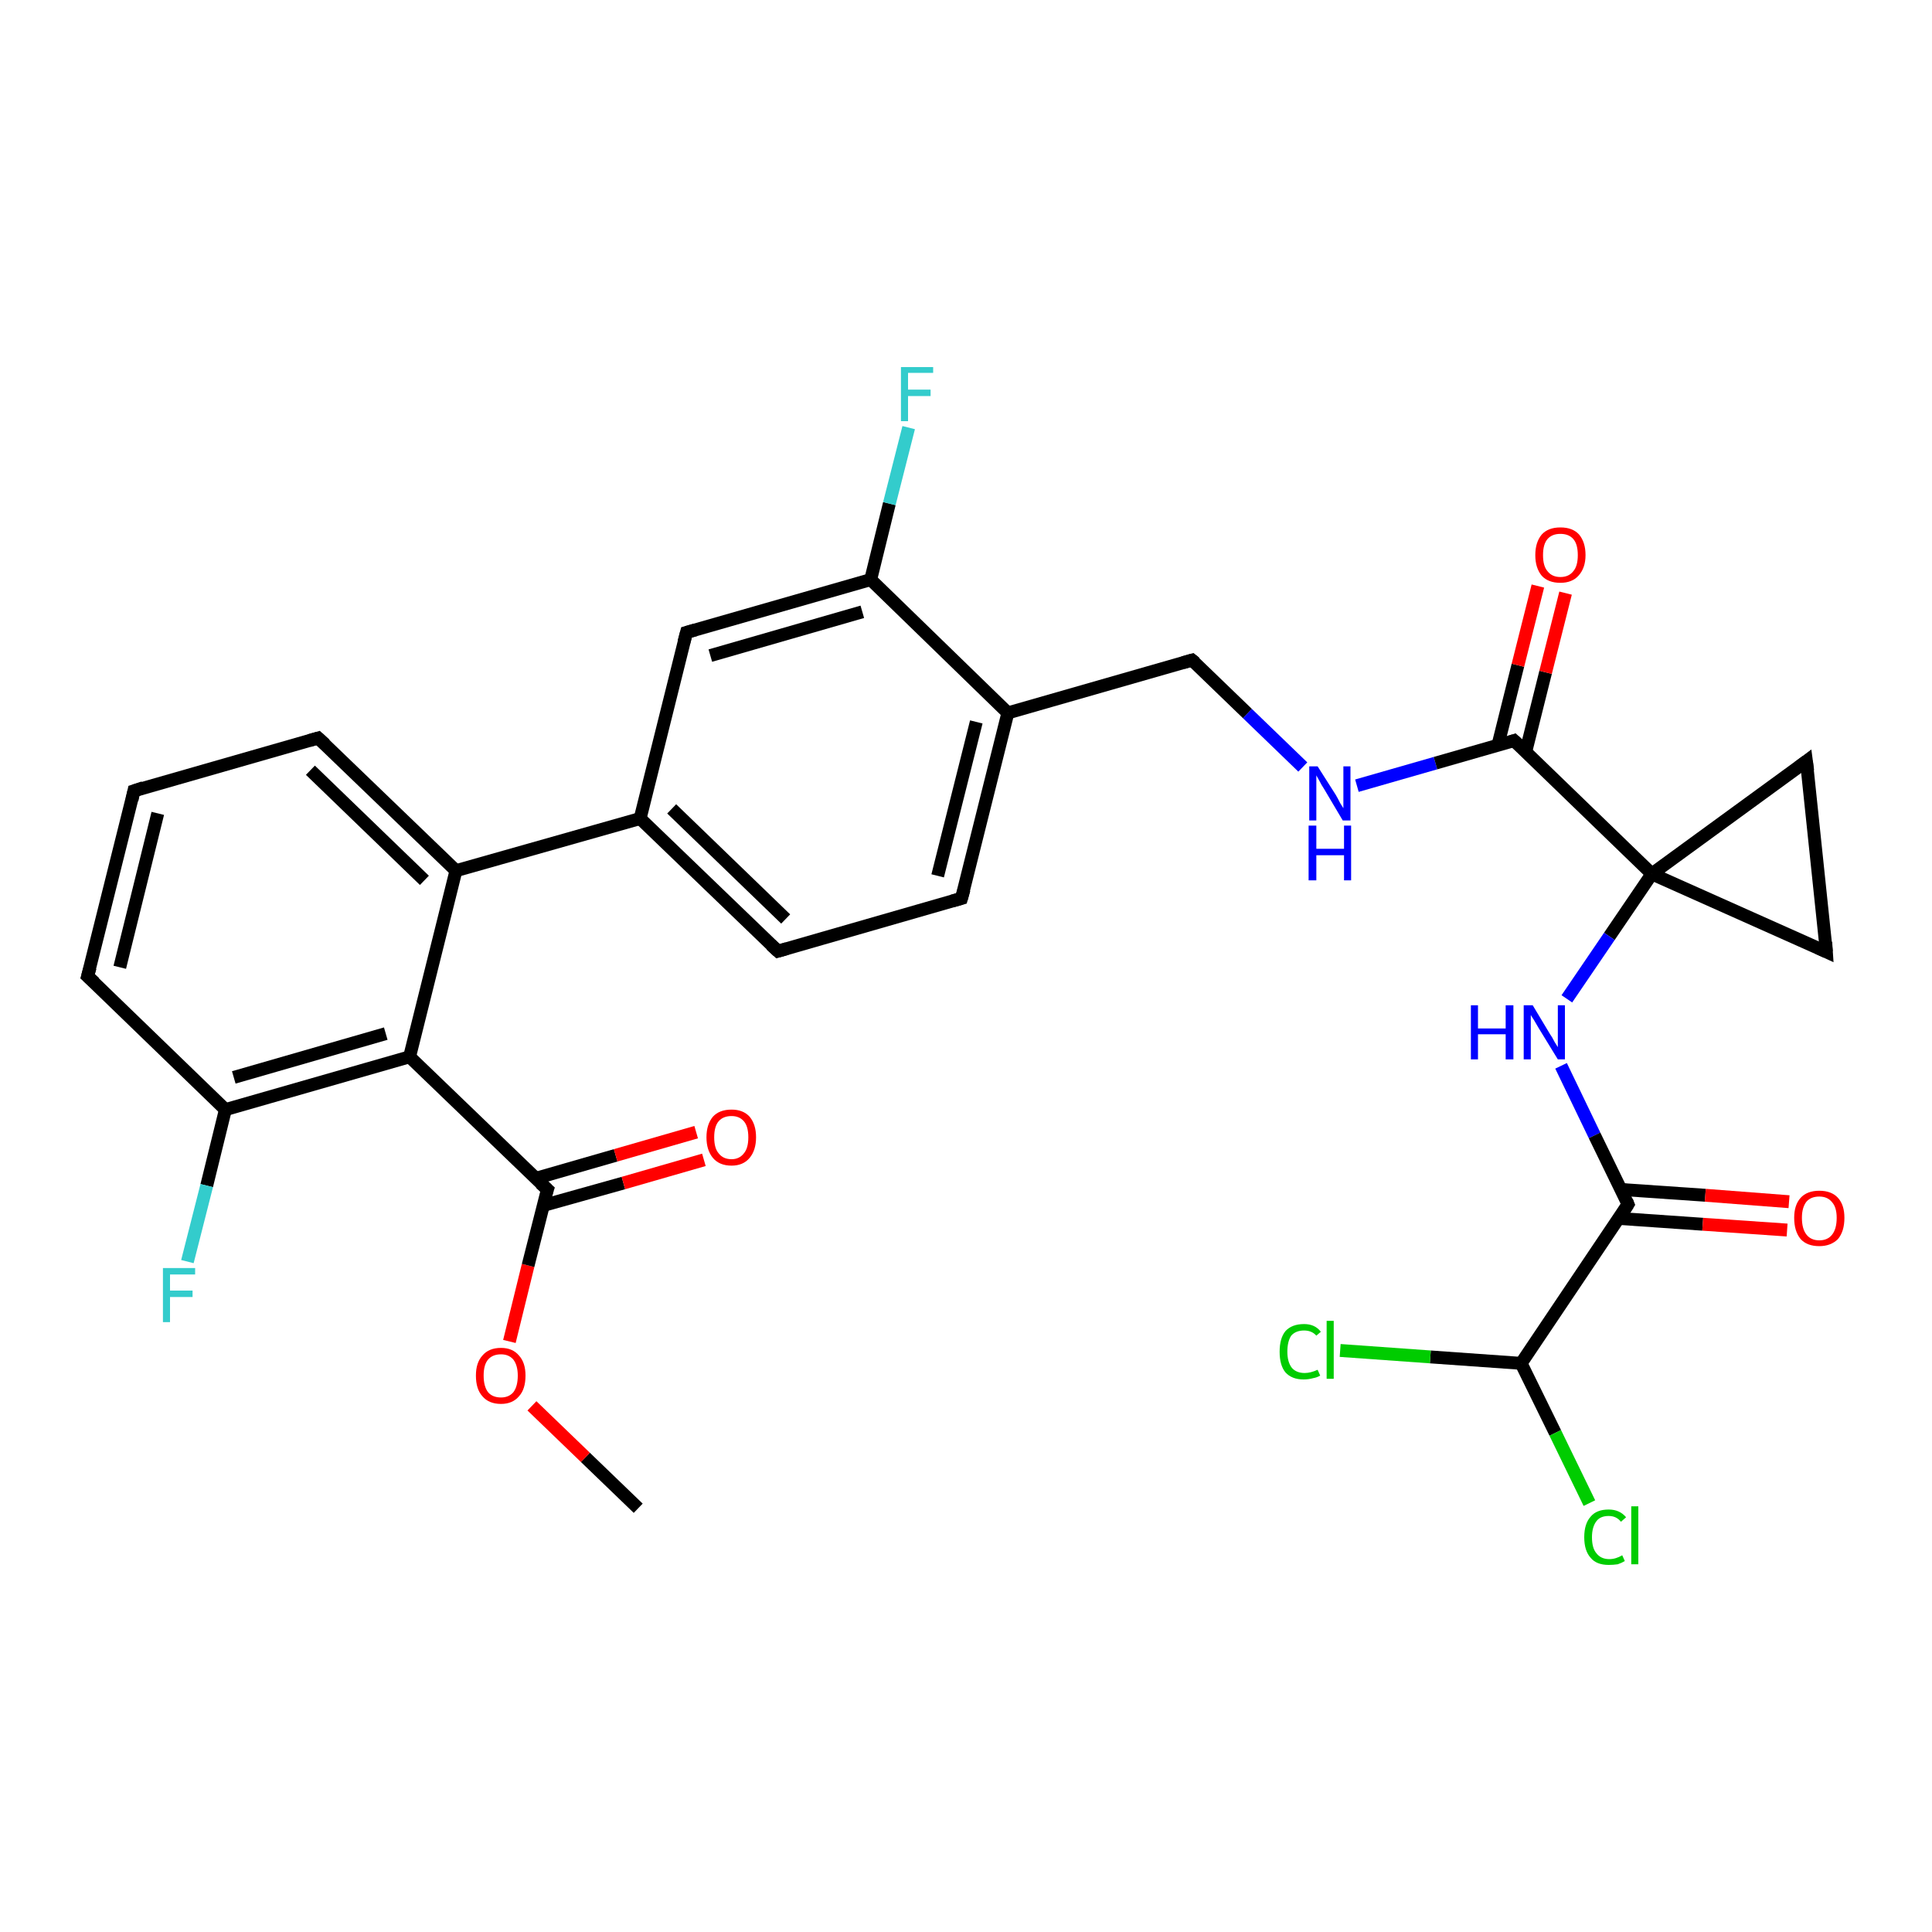 <?xml version='1.0' encoding='iso-8859-1'?>
<svg version='1.1' baseProfile='full'
              xmlns='http://www.w3.org/2000/svg'
                      xmlns:rdkit='http://www.rdkit.org/xml'
                      xmlns:xlink='http://www.w3.org/1999/xlink'
                  xml:space='preserve'
width='300px' height='300px' viewBox='0 0 300 300'>
<!-- END OF HEADER -->
<rect style='opacity:1.0;fill:#FFFFFF;stroke:none' width='300.0' height='300.0' x='0.0' y='0.0'> </rect>
<path class='bond-0 atom-0 atom-1' d='M 99.1,234.2 L 90.9,226.3' style='fill:none;fill-rule:evenodd;stroke:#000000;stroke-width:2.0px;stroke-linecap:butt;stroke-linejoin:miter;stroke-opacity:1' />
<path class='bond-0 atom-0 atom-1' d='M 90.9,226.3 L 82.6,218.3' style='fill:none;fill-rule:evenodd;stroke:#FF0000;stroke-width:2.0px;stroke-linecap:butt;stroke-linejoin:miter;stroke-opacity:1' />
<path class='bond-1 atom-1 atom-2' d='M 79.1,208.3 L 82.0,196.5' style='fill:none;fill-rule:evenodd;stroke:#FF0000;stroke-width:2.0px;stroke-linecap:butt;stroke-linejoin:miter;stroke-opacity:1' />
<path class='bond-1 atom-1 atom-2' d='M 82.0,196.5 L 85.0,184.7' style='fill:none;fill-rule:evenodd;stroke:#000000;stroke-width:2.0px;stroke-linecap:butt;stroke-linejoin:miter;stroke-opacity:1' />
<path class='bond-2 atom-2 atom-3' d='M 84.3,187.2 L 96.8,183.7' style='fill:none;fill-rule:evenodd;stroke:#000000;stroke-width:2.0px;stroke-linecap:butt;stroke-linejoin:miter;stroke-opacity:1' />
<path class='bond-2 atom-2 atom-3' d='M 96.8,183.7 L 109.3,180.1' style='fill:none;fill-rule:evenodd;stroke:#FF0000;stroke-width:2.0px;stroke-linecap:butt;stroke-linejoin:miter;stroke-opacity:1' />
<path class='bond-2 atom-2 atom-3' d='M 83.1,183.0 L 95.6,179.4' style='fill:none;fill-rule:evenodd;stroke:#000000;stroke-width:2.0px;stroke-linecap:butt;stroke-linejoin:miter;stroke-opacity:1' />
<path class='bond-2 atom-2 atom-3' d='M 95.6,179.4 L 108.1,175.8' style='fill:none;fill-rule:evenodd;stroke:#FF0000;stroke-width:2.0px;stroke-linecap:butt;stroke-linejoin:miter;stroke-opacity:1' />
<path class='bond-3 atom-2 atom-4' d='M 85.0,184.7 L 63.6,164.1' style='fill:none;fill-rule:evenodd;stroke:#000000;stroke-width:2.0px;stroke-linecap:butt;stroke-linejoin:miter;stroke-opacity:1' />
<path class='bond-4 atom-4 atom-5' d='M 63.6,164.1 L 35.0,172.3' style='fill:none;fill-rule:evenodd;stroke:#000000;stroke-width:2.0px;stroke-linecap:butt;stroke-linejoin:miter;stroke-opacity:1' />
<path class='bond-4 atom-4 atom-5' d='M 59.9,160.5 L 36.3,167.3' style='fill:none;fill-rule:evenodd;stroke:#000000;stroke-width:2.0px;stroke-linecap:butt;stroke-linejoin:miter;stroke-opacity:1' />
<path class='bond-5 atom-5 atom-6' d='M 35.0,172.3 L 32.1,184.1' style='fill:none;fill-rule:evenodd;stroke:#000000;stroke-width:2.0px;stroke-linecap:butt;stroke-linejoin:miter;stroke-opacity:1' />
<path class='bond-5 atom-5 atom-6' d='M 32.1,184.1 L 29.1,195.9' style='fill:none;fill-rule:evenodd;stroke:#33CCCC;stroke-width:2.0px;stroke-linecap:butt;stroke-linejoin:miter;stroke-opacity:1' />
<path class='bond-6 atom-5 atom-7' d='M 35.0,172.3 L 13.6,151.6' style='fill:none;fill-rule:evenodd;stroke:#000000;stroke-width:2.0px;stroke-linecap:butt;stroke-linejoin:miter;stroke-opacity:1' />
<path class='bond-7 atom-7 atom-8' d='M 13.6,151.6 L 20.8,122.8' style='fill:none;fill-rule:evenodd;stroke:#000000;stroke-width:2.0px;stroke-linecap:butt;stroke-linejoin:miter;stroke-opacity:1' />
<path class='bond-7 atom-7 atom-8' d='M 18.6,150.2 L 24.5,126.3' style='fill:none;fill-rule:evenodd;stroke:#000000;stroke-width:2.0px;stroke-linecap:butt;stroke-linejoin:miter;stroke-opacity:1' />
<path class='bond-8 atom-8 atom-9' d='M 20.8,122.8 L 49.4,114.6' style='fill:none;fill-rule:evenodd;stroke:#000000;stroke-width:2.0px;stroke-linecap:butt;stroke-linejoin:miter;stroke-opacity:1' />
<path class='bond-9 atom-9 atom-10' d='M 49.4,114.6 L 70.8,135.2' style='fill:none;fill-rule:evenodd;stroke:#000000;stroke-width:2.0px;stroke-linecap:butt;stroke-linejoin:miter;stroke-opacity:1' />
<path class='bond-9 atom-9 atom-10' d='M 48.2,119.6 L 65.9,136.7' style='fill:none;fill-rule:evenodd;stroke:#000000;stroke-width:2.0px;stroke-linecap:butt;stroke-linejoin:miter;stroke-opacity:1' />
<path class='bond-10 atom-10 atom-11' d='M 70.8,135.2 L 99.4,127.1' style='fill:none;fill-rule:evenodd;stroke:#000000;stroke-width:2.0px;stroke-linecap:butt;stroke-linejoin:miter;stroke-opacity:1' />
<path class='bond-11 atom-11 atom-12' d='M 99.4,127.1 L 120.8,147.7' style='fill:none;fill-rule:evenodd;stroke:#000000;stroke-width:2.0px;stroke-linecap:butt;stroke-linejoin:miter;stroke-opacity:1' />
<path class='bond-11 atom-11 atom-12' d='M 104.3,125.6 L 122.0,142.7' style='fill:none;fill-rule:evenodd;stroke:#000000;stroke-width:2.0px;stroke-linecap:butt;stroke-linejoin:miter;stroke-opacity:1' />
<path class='bond-12 atom-12 atom-13' d='M 120.8,147.7 L 149.3,139.5' style='fill:none;fill-rule:evenodd;stroke:#000000;stroke-width:2.0px;stroke-linecap:butt;stroke-linejoin:miter;stroke-opacity:1' />
<path class='bond-13 atom-13 atom-14' d='M 149.3,139.5 L 156.5,110.7' style='fill:none;fill-rule:evenodd;stroke:#000000;stroke-width:2.0px;stroke-linecap:butt;stroke-linejoin:miter;stroke-opacity:1' />
<path class='bond-13 atom-13 atom-14' d='M 145.6,136.0 L 151.6,112.1' style='fill:none;fill-rule:evenodd;stroke:#000000;stroke-width:2.0px;stroke-linecap:butt;stroke-linejoin:miter;stroke-opacity:1' />
<path class='bond-14 atom-14 atom-15' d='M 156.5,110.7 L 185.1,102.5' style='fill:none;fill-rule:evenodd;stroke:#000000;stroke-width:2.0px;stroke-linecap:butt;stroke-linejoin:miter;stroke-opacity:1' />
<path class='bond-15 atom-15 atom-16' d='M 185.1,102.5 L 193.7,110.8' style='fill:none;fill-rule:evenodd;stroke:#000000;stroke-width:2.0px;stroke-linecap:butt;stroke-linejoin:miter;stroke-opacity:1' />
<path class='bond-15 atom-15 atom-16' d='M 193.7,110.8 L 202.3,119.1' style='fill:none;fill-rule:evenodd;stroke:#0000FF;stroke-width:2.0px;stroke-linecap:butt;stroke-linejoin:miter;stroke-opacity:1' />
<path class='bond-16 atom-16 atom-17' d='M 210.7,122.0 L 222.9,118.5' style='fill:none;fill-rule:evenodd;stroke:#0000FF;stroke-width:2.0px;stroke-linecap:butt;stroke-linejoin:miter;stroke-opacity:1' />
<path class='bond-16 atom-16 atom-17' d='M 222.9,118.5 L 235.1,115.0' style='fill:none;fill-rule:evenodd;stroke:#000000;stroke-width:2.0px;stroke-linecap:butt;stroke-linejoin:miter;stroke-opacity:1' />
<path class='bond-17 atom-17 atom-18' d='M 236.9,116.8 L 240.0,104.4' style='fill:none;fill-rule:evenodd;stroke:#000000;stroke-width:2.0px;stroke-linecap:butt;stroke-linejoin:miter;stroke-opacity:1' />
<path class='bond-17 atom-17 atom-18' d='M 240.0,104.4 L 243.1,92.1' style='fill:none;fill-rule:evenodd;stroke:#FF0000;stroke-width:2.0px;stroke-linecap:butt;stroke-linejoin:miter;stroke-opacity:1' />
<path class='bond-17 atom-17 atom-18' d='M 232.6,115.7 L 235.7,103.3' style='fill:none;fill-rule:evenodd;stroke:#000000;stroke-width:2.0px;stroke-linecap:butt;stroke-linejoin:miter;stroke-opacity:1' />
<path class='bond-17 atom-17 atom-18' d='M 235.7,103.3 L 238.8,91.0' style='fill:none;fill-rule:evenodd;stroke:#FF0000;stroke-width:2.0px;stroke-linecap:butt;stroke-linejoin:miter;stroke-opacity:1' />
<path class='bond-18 atom-17 atom-19' d='M 235.1,115.0 L 256.5,135.7' style='fill:none;fill-rule:evenodd;stroke:#000000;stroke-width:2.0px;stroke-linecap:butt;stroke-linejoin:miter;stroke-opacity:1' />
<path class='bond-19 atom-19 atom-20' d='M 256.5,135.7 L 283.6,147.8' style='fill:none;fill-rule:evenodd;stroke:#000000;stroke-width:2.0px;stroke-linecap:butt;stroke-linejoin:miter;stroke-opacity:1' />
<path class='bond-20 atom-20 atom-21' d='M 283.6,147.8 L 280.5,118.2' style='fill:none;fill-rule:evenodd;stroke:#000000;stroke-width:2.0px;stroke-linecap:butt;stroke-linejoin:miter;stroke-opacity:1' />
<path class='bond-21 atom-19 atom-22' d='M 256.5,135.7 L 249.9,145.4' style='fill:none;fill-rule:evenodd;stroke:#000000;stroke-width:2.0px;stroke-linecap:butt;stroke-linejoin:miter;stroke-opacity:1' />
<path class='bond-21 atom-19 atom-22' d='M 249.9,145.4 L 243.3,155.1' style='fill:none;fill-rule:evenodd;stroke:#0000FF;stroke-width:2.0px;stroke-linecap:butt;stroke-linejoin:miter;stroke-opacity:1' />
<path class='bond-22 atom-22 atom-23' d='M 242.4,165.5 L 247.6,176.3' style='fill:none;fill-rule:evenodd;stroke:#0000FF;stroke-width:2.0px;stroke-linecap:butt;stroke-linejoin:miter;stroke-opacity:1' />
<path class='bond-22 atom-22 atom-23' d='M 247.6,176.3 L 252.8,187.0' style='fill:none;fill-rule:evenodd;stroke:#000000;stroke-width:2.0px;stroke-linecap:butt;stroke-linejoin:miter;stroke-opacity:1' />
<path class='bond-23 atom-23 atom-24' d='M 251.4,189.2 L 264.4,190.1' style='fill:none;fill-rule:evenodd;stroke:#000000;stroke-width:2.0px;stroke-linecap:butt;stroke-linejoin:miter;stroke-opacity:1' />
<path class='bond-23 atom-23 atom-24' d='M 264.4,190.1 L 277.5,191.0' style='fill:none;fill-rule:evenodd;stroke:#FF0000;stroke-width:2.0px;stroke-linecap:butt;stroke-linejoin:miter;stroke-opacity:1' />
<path class='bond-23 atom-23 atom-24' d='M 251.7,184.7 L 264.8,185.6' style='fill:none;fill-rule:evenodd;stroke:#000000;stroke-width:2.0px;stroke-linecap:butt;stroke-linejoin:miter;stroke-opacity:1' />
<path class='bond-23 atom-23 atom-24' d='M 264.8,185.6 L 277.8,186.6' style='fill:none;fill-rule:evenodd;stroke:#FF0000;stroke-width:2.0px;stroke-linecap:butt;stroke-linejoin:miter;stroke-opacity:1' />
<path class='bond-24 atom-23 atom-25' d='M 252.8,187.0 L 236.2,211.7' style='fill:none;fill-rule:evenodd;stroke:#000000;stroke-width:2.0px;stroke-linecap:butt;stroke-linejoin:miter;stroke-opacity:1' />
<path class='bond-25 atom-25 atom-26' d='M 236.2,211.7 L 241.5,222.5' style='fill:none;fill-rule:evenodd;stroke:#000000;stroke-width:2.0px;stroke-linecap:butt;stroke-linejoin:miter;stroke-opacity:1' />
<path class='bond-25 atom-25 atom-26' d='M 241.5,222.5 L 246.8,233.4' style='fill:none;fill-rule:evenodd;stroke:#00CC00;stroke-width:2.0px;stroke-linecap:butt;stroke-linejoin:miter;stroke-opacity:1' />
<path class='bond-26 atom-25 atom-27' d='M 236.2,211.7 L 222.1,210.7' style='fill:none;fill-rule:evenodd;stroke:#000000;stroke-width:2.0px;stroke-linecap:butt;stroke-linejoin:miter;stroke-opacity:1' />
<path class='bond-26 atom-25 atom-27' d='M 222.1,210.7 L 208.1,209.7' style='fill:none;fill-rule:evenodd;stroke:#00CC00;stroke-width:2.0px;stroke-linecap:butt;stroke-linejoin:miter;stroke-opacity:1' />
<path class='bond-27 atom-14 atom-28' d='M 156.5,110.7 L 135.2,90.0' style='fill:none;fill-rule:evenodd;stroke:#000000;stroke-width:2.0px;stroke-linecap:butt;stroke-linejoin:miter;stroke-opacity:1' />
<path class='bond-28 atom-28 atom-29' d='M 135.2,90.0 L 138.1,78.2' style='fill:none;fill-rule:evenodd;stroke:#000000;stroke-width:2.0px;stroke-linecap:butt;stroke-linejoin:miter;stroke-opacity:1' />
<path class='bond-28 atom-28 atom-29' d='M 138.1,78.2 L 141.1,66.4' style='fill:none;fill-rule:evenodd;stroke:#33CCCC;stroke-width:2.0px;stroke-linecap:butt;stroke-linejoin:miter;stroke-opacity:1' />
<path class='bond-29 atom-28 atom-30' d='M 135.2,90.0 L 106.6,98.2' style='fill:none;fill-rule:evenodd;stroke:#000000;stroke-width:2.0px;stroke-linecap:butt;stroke-linejoin:miter;stroke-opacity:1' />
<path class='bond-29 atom-28 atom-30' d='M 133.9,95.0 L 110.3,101.8' style='fill:none;fill-rule:evenodd;stroke:#000000;stroke-width:2.0px;stroke-linecap:butt;stroke-linejoin:miter;stroke-opacity:1' />
<path class='bond-30 atom-10 atom-4' d='M 70.8,135.2 L 63.6,164.1' style='fill:none;fill-rule:evenodd;stroke:#000000;stroke-width:2.0px;stroke-linecap:butt;stroke-linejoin:miter;stroke-opacity:1' />
<path class='bond-31 atom-30 atom-11' d='M 106.6,98.2 L 99.4,127.1' style='fill:none;fill-rule:evenodd;stroke:#000000;stroke-width:2.0px;stroke-linecap:butt;stroke-linejoin:miter;stroke-opacity:1' />
<path class='bond-32 atom-21 atom-19' d='M 280.5,118.2 L 256.5,135.7' style='fill:none;fill-rule:evenodd;stroke:#000000;stroke-width:2.0px;stroke-linecap:butt;stroke-linejoin:miter;stroke-opacity:1' />
<path d='M 84.8,185.3 L 85.0,184.7 L 83.9,183.7' style='fill:none;stroke:#000000;stroke-width:2.0px;stroke-linecap:butt;stroke-linejoin:miter;stroke-opacity:1;' />
<path d='M 14.7,152.6 L 13.6,151.6 L 14.0,150.2' style='fill:none;stroke:#000000;stroke-width:2.0px;stroke-linecap:butt;stroke-linejoin:miter;stroke-opacity:1;' />
<path d='M 20.5,124.2 L 20.8,122.8 L 22.3,122.3' style='fill:none;stroke:#000000;stroke-width:2.0px;stroke-linecap:butt;stroke-linejoin:miter;stroke-opacity:1;' />
<path d='M 48.0,115.0 L 49.4,114.6 L 50.5,115.6' style='fill:none;stroke:#000000;stroke-width:2.0px;stroke-linecap:butt;stroke-linejoin:miter;stroke-opacity:1;' />
<path d='M 119.7,146.7 L 120.8,147.7 L 122.2,147.3' style='fill:none;stroke:#000000;stroke-width:2.0px;stroke-linecap:butt;stroke-linejoin:miter;stroke-opacity:1;' />
<path d='M 147.9,139.9 L 149.3,139.5 L 149.7,138.1' style='fill:none;stroke:#000000;stroke-width:2.0px;stroke-linecap:butt;stroke-linejoin:miter;stroke-opacity:1;' />
<path d='M 183.7,102.9 L 185.1,102.5 L 185.6,102.9' style='fill:none;stroke:#000000;stroke-width:2.0px;stroke-linecap:butt;stroke-linejoin:miter;stroke-opacity:1;' />
<path d='M 234.5,115.2 L 235.1,115.0 L 236.2,116.0' style='fill:none;stroke:#000000;stroke-width:2.0px;stroke-linecap:butt;stroke-linejoin:miter;stroke-opacity:1;' />
<path d='M 282.3,147.2 L 283.6,147.8 L 283.5,146.3' style='fill:none;stroke:#000000;stroke-width:2.0px;stroke-linecap:butt;stroke-linejoin:miter;stroke-opacity:1;' />
<path d='M 280.7,119.7 L 280.5,118.2 L 279.3,119.1' style='fill:none;stroke:#000000;stroke-width:2.0px;stroke-linecap:butt;stroke-linejoin:miter;stroke-opacity:1;' />
<path d='M 252.6,186.5 L 252.8,187.0 L 252.0,188.3' style='fill:none;stroke:#000000;stroke-width:2.0px;stroke-linecap:butt;stroke-linejoin:miter;stroke-opacity:1;' />
<path d='M 108.0,97.8 L 106.6,98.2 L 106.2,99.7' style='fill:none;stroke:#000000;stroke-width:2.0px;stroke-linecap:butt;stroke-linejoin:miter;stroke-opacity:1;' />
<path class='atom-1' d='M 73.9 213.6
Q 73.9 211.6, 74.9 210.5
Q 75.9 209.3, 77.8 209.3
Q 79.6 209.3, 80.6 210.5
Q 81.6 211.6, 81.6 213.6
Q 81.6 215.7, 80.6 216.8
Q 79.6 218.0, 77.8 218.0
Q 75.9 218.0, 74.9 216.8
Q 73.9 215.7, 73.9 213.6
M 77.8 217.0
Q 79.0 217.0, 79.7 216.2
Q 80.4 215.3, 80.4 213.6
Q 80.4 212.0, 79.7 211.1
Q 79.0 210.3, 77.8 210.3
Q 76.5 210.3, 75.8 211.1
Q 75.1 211.9, 75.1 213.6
Q 75.1 215.3, 75.8 216.2
Q 76.5 217.0, 77.8 217.0
' fill='#FF0000'/>
<path class='atom-3' d='M 109.7 176.6
Q 109.7 174.6, 110.7 173.4
Q 111.7 172.3, 113.6 172.3
Q 115.4 172.3, 116.4 173.4
Q 117.4 174.6, 117.4 176.6
Q 117.4 178.6, 116.4 179.8
Q 115.4 181.0, 113.6 181.0
Q 111.7 181.0, 110.7 179.8
Q 109.7 178.6, 109.7 176.6
M 113.6 180.0
Q 114.8 180.0, 115.5 179.1
Q 116.2 178.3, 116.2 176.6
Q 116.2 174.9, 115.5 174.1
Q 114.8 173.3, 113.6 173.3
Q 112.3 173.3, 111.6 174.1
Q 110.9 174.9, 110.9 176.6
Q 110.9 178.3, 111.6 179.1
Q 112.3 180.0, 113.6 180.0
' fill='#FF0000'/>
<path class='atom-6' d='M 25.3 196.9
L 30.3 196.9
L 30.3 197.9
L 26.4 197.9
L 26.4 200.4
L 29.9 200.4
L 29.9 201.4
L 26.4 201.4
L 26.4 205.3
L 25.3 205.3
L 25.3 196.9
' fill='#33CCCC'/>
<path class='atom-16' d='M 204.6 119.0
L 207.4 123.4
Q 207.7 123.9, 208.1 124.7
Q 208.6 125.5, 208.6 125.5
L 208.6 119.0
L 209.7 119.0
L 209.7 127.4
L 208.5 127.4
L 205.6 122.5
Q 205.2 121.9, 204.9 121.3
Q 204.5 120.6, 204.4 120.4
L 204.4 127.4
L 203.3 127.4
L 203.3 119.0
L 204.6 119.0
' fill='#0000FF'/>
<path class='atom-16' d='M 203.2 128.2
L 204.4 128.2
L 204.4 131.8
L 208.7 131.8
L 208.7 128.2
L 209.8 128.2
L 209.8 136.7
L 208.7 136.7
L 208.7 132.8
L 204.4 132.8
L 204.4 136.7
L 203.2 136.7
L 203.2 128.2
' fill='#0000FF'/>
<path class='atom-18' d='M 238.4 86.2
Q 238.4 84.2, 239.4 83.0
Q 240.4 81.9, 242.3 81.9
Q 244.2 81.9, 245.2 83.0
Q 246.2 84.2, 246.2 86.2
Q 246.2 88.2, 245.1 89.4
Q 244.1 90.5, 242.3 90.5
Q 240.4 90.5, 239.4 89.4
Q 238.4 88.2, 238.4 86.2
M 242.3 89.6
Q 243.6 89.6, 244.3 88.7
Q 245.0 87.9, 245.0 86.2
Q 245.0 84.5, 244.3 83.7
Q 243.6 82.9, 242.3 82.9
Q 241.0 82.9, 240.3 83.7
Q 239.6 84.5, 239.6 86.2
Q 239.6 87.9, 240.3 88.7
Q 241.0 89.6, 242.3 89.6
' fill='#FF0000'/>
<path class='atom-22' d='M 228.4 156.1
L 229.5 156.1
L 229.5 159.7
L 233.8 159.7
L 233.8 156.1
L 235.0 156.1
L 235.0 164.5
L 233.8 164.5
L 233.8 160.6
L 229.5 160.6
L 229.5 164.5
L 228.4 164.5
L 228.4 156.1
' fill='#0000FF'/>
<path class='atom-22' d='M 238.0 156.1
L 240.7 160.6
Q 241.0 161.0, 241.4 161.8
Q 241.9 162.6, 241.9 162.6
L 241.9 156.1
L 243.0 156.1
L 243.0 164.5
L 241.9 164.5
L 238.9 159.6
Q 238.6 159.1, 238.2 158.4
Q 237.8 157.8, 237.7 157.6
L 237.7 164.5
L 236.6 164.5
L 236.6 156.1
L 238.0 156.1
' fill='#0000FF'/>
<path class='atom-24' d='M 278.6 189.1
Q 278.6 187.1, 279.6 186.0
Q 280.6 184.9, 282.5 184.9
Q 284.4 184.9, 285.4 186.0
Q 286.4 187.1, 286.4 189.1
Q 286.4 191.2, 285.4 192.4
Q 284.3 193.5, 282.5 193.5
Q 280.6 193.5, 279.6 192.4
Q 278.6 191.2, 278.6 189.1
M 282.5 192.6
Q 283.8 192.6, 284.5 191.7
Q 285.2 190.8, 285.2 189.1
Q 285.2 187.5, 284.5 186.7
Q 283.8 185.8, 282.5 185.8
Q 281.2 185.8, 280.5 186.6
Q 279.8 187.5, 279.8 189.1
Q 279.8 190.8, 280.5 191.7
Q 281.2 192.6, 282.5 192.6
' fill='#FF0000'/>
<path class='atom-26' d='M 246.0 238.7
Q 246.0 236.6, 247.0 235.5
Q 247.9 234.4, 249.8 234.4
Q 251.5 234.4, 252.5 235.6
L 251.7 236.3
Q 251.0 235.4, 249.8 235.4
Q 248.5 235.4, 247.9 236.2
Q 247.2 237.1, 247.2 238.7
Q 247.2 240.4, 247.9 241.2
Q 248.6 242.1, 249.9 242.1
Q 250.9 242.1, 251.9 241.5
L 252.3 242.4
Q 251.8 242.7, 251.2 242.9
Q 250.5 243.0, 249.8 243.0
Q 247.9 243.0, 247.0 241.9
Q 246.0 240.8, 246.0 238.7
' fill='#00CC00'/>
<path class='atom-26' d='M 253.3 233.9
L 254.4 233.9
L 254.4 242.9
L 253.3 242.9
L 253.3 233.9
' fill='#00CC00'/>
<path class='atom-27' d='M 198.7 209.9
Q 198.7 207.8, 199.6 206.7
Q 200.6 205.6, 202.5 205.6
Q 204.2 205.6, 205.1 206.8
L 204.4 207.4
Q 203.7 206.6, 202.5 206.6
Q 201.2 206.6, 200.5 207.4
Q 199.9 208.3, 199.9 209.9
Q 199.9 211.5, 200.6 212.4
Q 201.3 213.2, 202.6 213.2
Q 203.5 213.2, 204.6 212.7
L 205.0 213.6
Q 204.5 213.9, 203.9 214.0
Q 203.2 214.2, 202.4 214.2
Q 200.6 214.2, 199.6 213.1
Q 198.7 212.0, 198.7 209.9
' fill='#00CC00'/>
<path class='atom-27' d='M 206.0 205.1
L 207.1 205.1
L 207.1 214.1
L 206.0 214.1
L 206.0 205.1
' fill='#00CC00'/>
<path class='atom-29' d='M 139.9 57.0
L 144.9 57.0
L 144.9 57.9
L 141.0 57.9
L 141.0 60.5
L 144.5 60.5
L 144.5 61.5
L 141.0 61.5
L 141.0 65.4
L 139.9 65.4
L 139.9 57.0
' fill='#33CCCC'/>
</svg>
